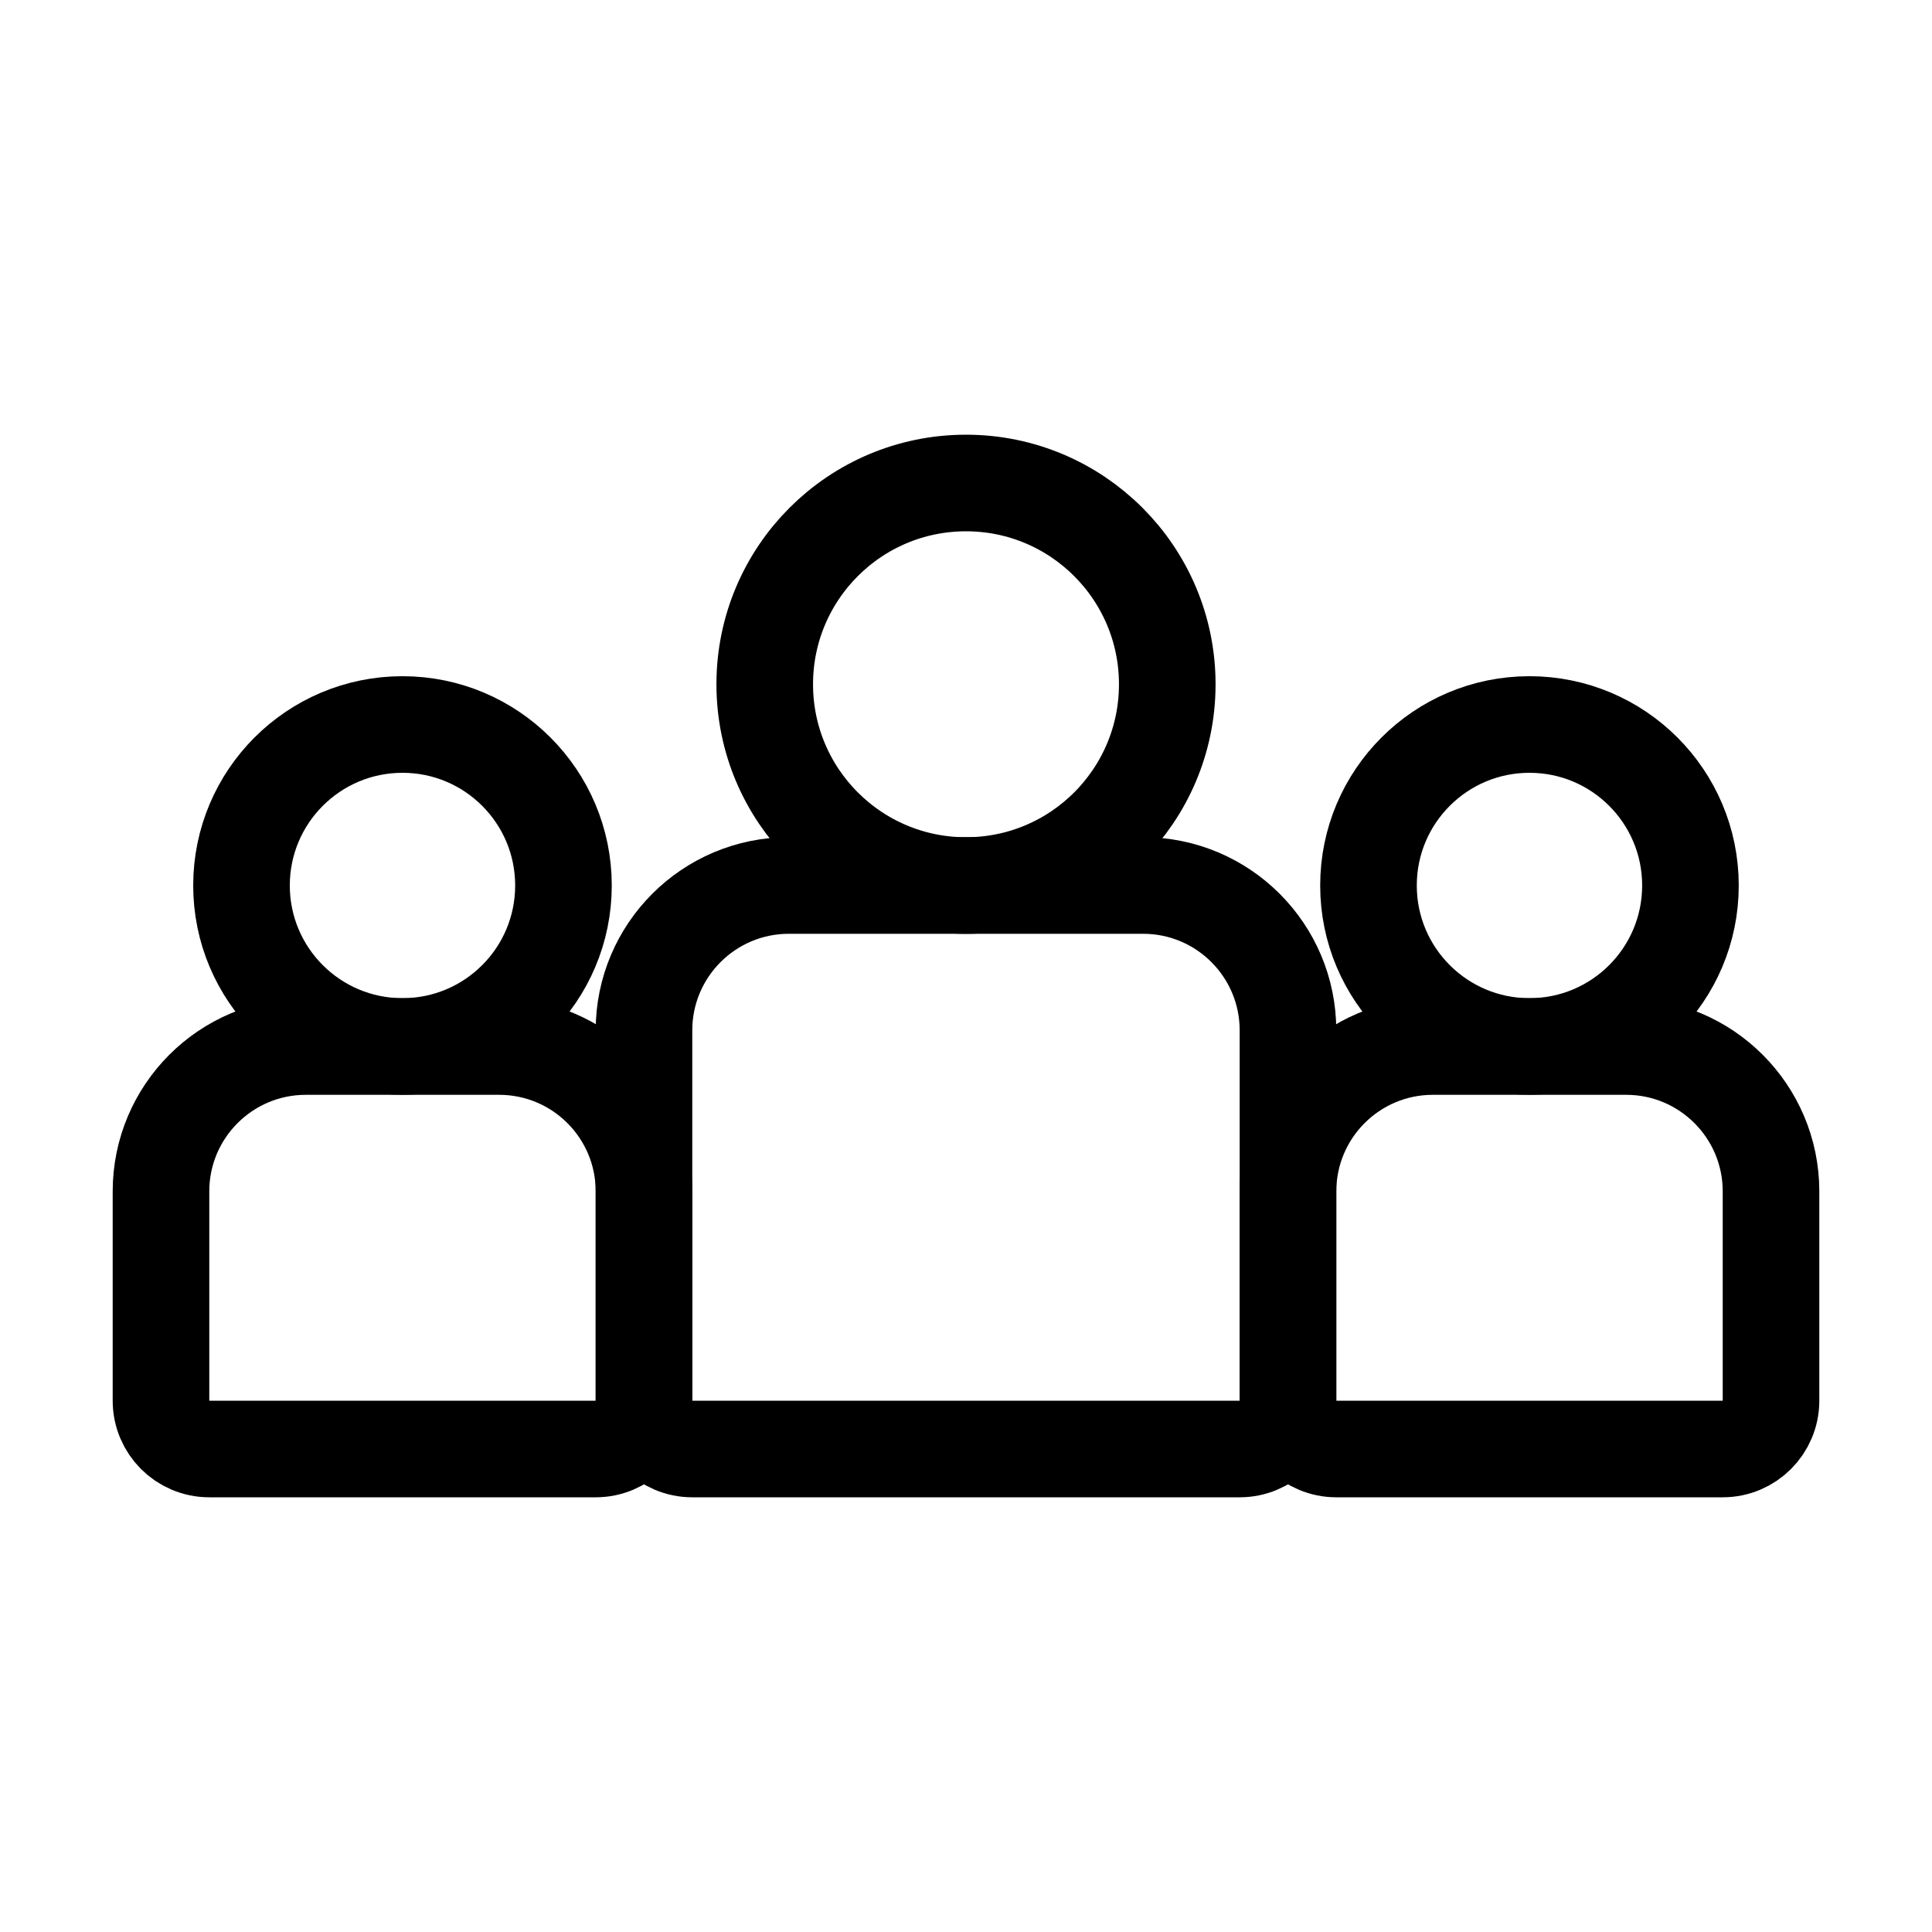 <svg width="40" height="40" viewBox="0 0 40 40" fill="none" xmlns="http://www.w3.org/2000/svg">
<ellipse cx="20" cy="14.167" rx="4.167" ry="4.167" stroke="black" stroke-width="2" stroke-linejoin="round"/>
<circle cx="31.666" cy="18.333" r="3.333" stroke="black" stroke-width="2" stroke-linejoin="round"/>
<ellipse cx="8.333" cy="18.333" rx="3.333" ry="3.333" stroke="black" stroke-width="2" stroke-linejoin="round"/>
<path d="M23.666 18.333H16.333C14.676 18.333 13.333 19.677 13.333 21.333V29C13.333 29.552 13.781 30 14.333 30H25.666C26.219 30 26.666 29.552 26.666 29V21.333C26.666 19.677 25.323 18.333 23.666 18.333Z" stroke="black" stroke-width="2"/>
<path d="M33.667 21.667H29.667C28.01 21.667 26.667 23.01 26.667 24.667V29C26.667 29.552 27.115 30 27.667 30H35.667C36.219 30 36.667 29.552 36.667 29V24.667C36.667 23.01 35.324 21.667 33.667 21.667Z" stroke="black" stroke-width="2"/>
<path d="M10.333 21.667H6.333C4.676 21.667 3.333 23.01 3.333 24.667V29C3.333 29.552 3.781 30 4.333 30H12.333C12.885 30 13.333 29.552 13.333 29V24.667C13.333 23.01 11.99 21.667 10.333 21.667Z" stroke="black" stroke-width="2"/>
</svg>
